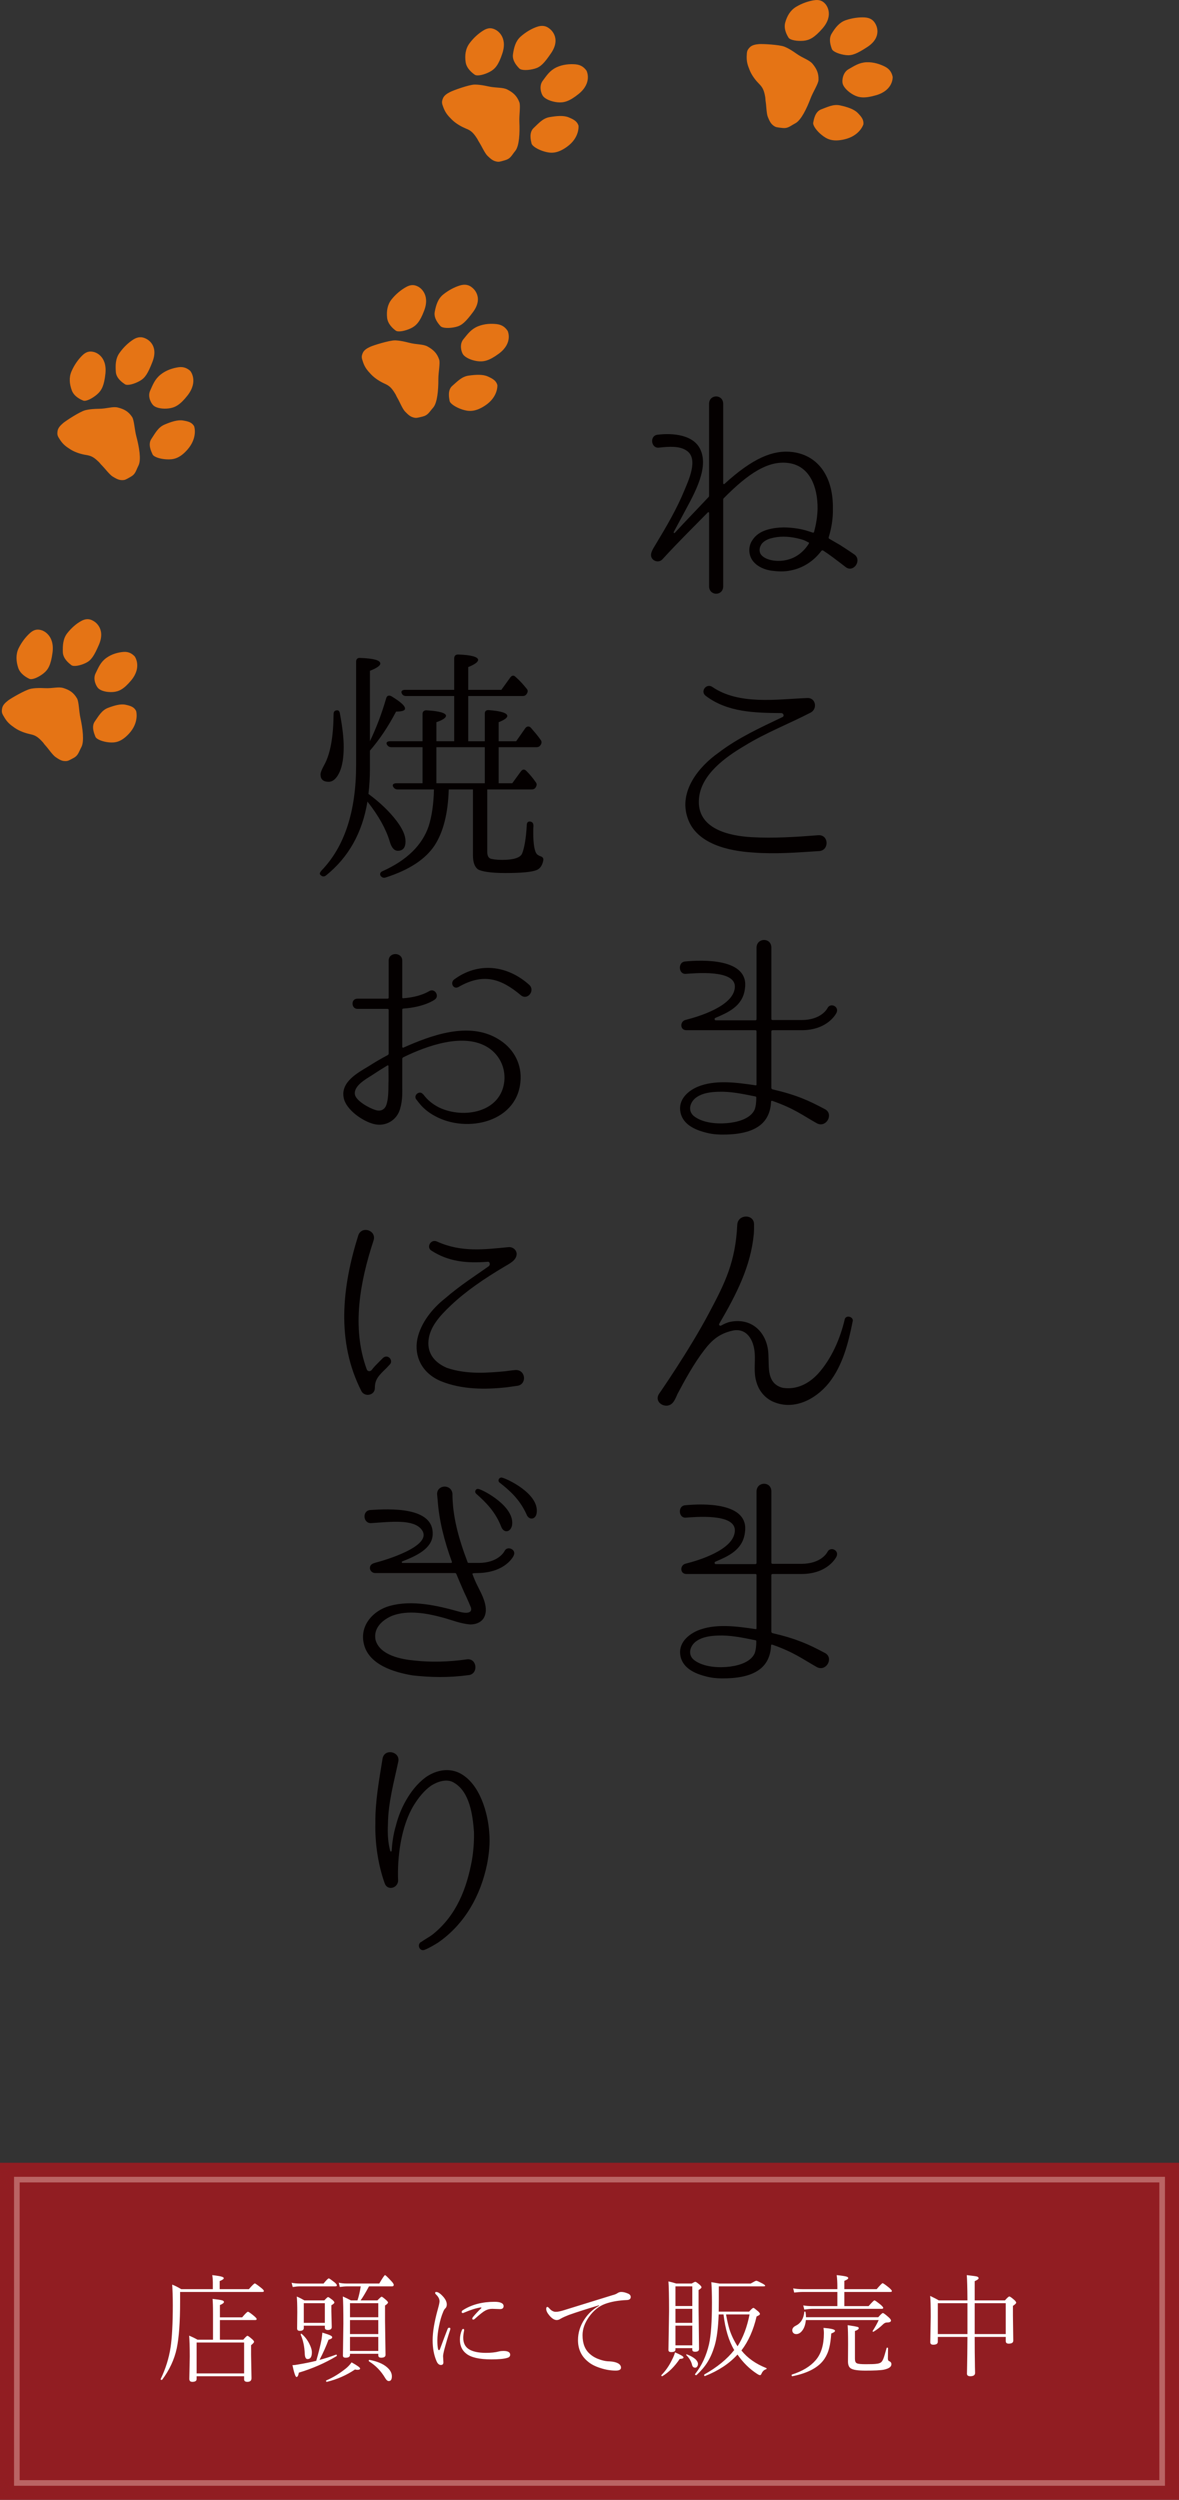 <!DOCTYPE svg PUBLIC "-//W3C//DTD SVG 1.1//EN" "http://www.w3.org/Graphics/SVG/1.1/DTD/svg11.dtd"><svg xmlns="http://www.w3.org/2000/svg" width="210" height="445" viewBox="0 -0.002 210 445" enable-background="new 0 -0.002 210 445"><rect x="0" y="-0.002" width="210" height="445" fill="#333333" stroke="none"/><path fill-rule="evenodd" clip-rule="evenodd" fill="#040000" d="M140.38 99.608c-1.67.49-3.909.22-4.79-.83-.35-.4-.4-1.1-.09-1.67.26-.62 1.061-1.06 1.67-1.24 1.63-.48 3.21-.39 4.67-.08.74.17 1.36.3 2.02.7l.131.04c.09.05.13.14.09.22-.841 1.37-2.161 2.47-3.701 2.86zm9.25-2.59l-1.899-1.1c-.131-.05-.131-.13-.131-.27.49-1.58.791-3.3.75-5.1.09-5.5-2.47-9.46-7.17-10.08-3.479-.44-7.13 1.1-12.15 5.68-.09.09-.219 0-.219-.13v-14.13c0-1.76-2.511-1.76-2.511 0v16.33c0 .13-.04.26-.13.3-2.07 2.21-4.05 4.23-5.98 6.34-.09.09-.27-.04-.18-.17l1.54-2.86c1.58-3.04 4.8-8.1 3.261-11.67-1.15-2.77-4.931-3.12-7.711-2.77-1.449.18-1.14 2.51.311 2.29 1.68-.18 3.66-.35 4.93.57 2.11 1.45.27 5.33-.439 7.04-1.32 3.22-3.08 6.25-5.15 9.68-.439.75-1.27 1.85-.439 2.64.489.44 1.229.44 1.67-.04 2.819-3.08 5.42-5.63 8.1-8.36.09-.09.22 0 .22.09v13.07c0 1.76 2.511 1.76 2.511 0v-15.41c0-.13.039-.22.129-.3 4.23-4.27 8.011-6.96 11.931-6.16 3.21.66 4.79 3.91 4.75 8.09-.04 1.46-.261 2.73-.62 4.1-.04.08-.13.17-.221.13-.829-.27-1.539-.53-2.639-.71-1.67-.26-3.431-.39-5.451.18-1.1.31-2.109.92-2.729 1.94-.7 1.05-.7 2.68.261 3.78.84.97 2.069 1.41 3.17 1.58 1.1.14 2.25.22 3.43-.04 2.16-.4 4.14-1.67 5.5-3.52.09-.04.18-.09.27-.04 1.1.7 2.29 1.62 3.96 2.9 1.45 1.23 3.12-1.23 1.54-2.24-.885-.62-2.465-1.63-2.465-1.63zM145.75 148.678c-3.91.31-8.01.57-11.83.35-4.01-.22-9.91-1.45-9.42-6.9.391-4.32 4.79-7.4 8.141-9.38 3.779-2.33 7.83-3.87 11.75-5.9 1.27-.66.92-2.72-.66-2.59-5.41.22-12.101 1.27-16.86-1.98-1.05-.71-2.2.79-1.181 1.58 3.871 2.95 8.75 3.04 13.511 3.08.39.05.521.57.17.71-3.96 1.89-7.92 3.69-11.44 6.38-3.479 2.46-7.08 6.86-5.459 11.57 1.539 4.67 7.399 5.9 11.67 6.16 3.909.31 7.779 0 11.789-.26 1.799-.13 1.719-2.95-.181-2.82zM134.4 197.558c-.791 1.67-3.211 2.24-4.971 2.38-2.07.17-4.449-.14-5.859-1.28-1.18-1.01-.61-2.64.58-3.39 1.05-.7 2.459-.88 3.74-.92 2.149-.09 4.26.35 6.639.83.131 0 .181.09.181.22 0 .84-.09 1.59-.31 2.16zm8.36-14.17c4.75 0 6.211-3.04 6.25-3.13.48-1.1-1.1-1.84-1.63-.79-.04.09-1.101 2.11-4.62 2.11h-5.15c-.129 0-.219-.08-.219-.17v-12.72c0-1.85-2.641-1.8-2.641.04v12.72c0 .09-.09.18-.17.18h-7.09c-.221 0-.311-.35-.04-.44 2.149-.93 4.84-2.03 5.229-5.15.881-5.5-7.609-5.19-10.689-4.88-1.28.13-1.141 2.28.13 2.2 1.45-.09 9.149-.88 8.76 2.5-.31 3.26-6.43 5.11-8.71 5.68-1.1.22-1.1 1.85.08 1.85h12.33c.08 0 .17.09.17.17v9.51c0 .09-.09.18-.17.13-3.57-.53-7.27-1.01-10.35.27-2.021.88-3.69 2.64-2.9 5.01.66 1.9 2.73 2.73 4.529 3.17 1.19.31 2.42.35 3.65.31 2.561-.09 5.9-.62 7.221-3.3.439-.88.569-1.76.619-2.6 0-.09.131-.13.221-.09 3.91 1.37 5.369 2.56 7.959 4.01 1.681.84 3.041-1.72 1.371-2.55-2.82-1.5-4.98-2.51-9.33-3.52-.09-.05-.18-.14-.18-.22v-10.13c0-.08.09-.17.219-.17h5.151zM151.87 235.248c.26-.83-1.19-1.27-1.41-.391-.79 3.391-2.33 7-4.75 9.681-1.63 1.76-3.79 2.899-6.29 2.51-.93-.22-1.76-.79-2.16-1.89-.439-1.15-.31-2.51-.4-4.18-.17-3.521-2.719-6.471-6.77-5.681-.619.13-1.15.39-1.63.66-.22.13-.489-.09-.351-.31 3.08-5.28 5.631-10.25 6.16-16.021.041-.53.041-.92.041-1.67 0-1.89-2.86-1.851-2.99.04-.311 6.609-2.16 10.35-4.971 15.63-3.57 6.771-9.07 14.649-8.979 14.521-1.011 1.629 1.58 2.99 2.64 1.32.311-.441.66-1.32.66-1.32 1.28-2.42 2.95-5.461 4.75-7.791 1.41-1.85 2.73-2.949 5.02-3.479 2.511-.569 3.871 1.591 4 4.181.09 1.59-.219 3.219.271 4.89.351 1.319 1.229 2.68 2.771 3.47 3.649 1.76 7.66-.13 10.17-3.25 2.418-3.08 3.428-6.949 4.218-10.92zM134.4 294.357c-.791 1.67-3.211 2.24-4.971 2.381-2.07.17-4.449-.141-5.859-1.28-1.18-1.01-.61-2.64.58-3.39 1.05-.7 2.459-.881 3.74-.92 2.149-.09 4.26.35 6.639.83.131 0 .181.09.181.22 0 .84-.09 1.59-.31 2.159zm8.36-14.169c4.75 0 6.211-3.039 6.25-3.129.48-1.101-1.1-1.84-1.63-.791-.04.09-1.101 2.11-4.62 2.11h-5.15c-.129 0-.219-.08-.219-.17v-12.72c0-1.85-2.641-1.801-2.641.039v12.721c0 .09-.09.18-.17.18h-7.09c-.221 0-.311-.35-.04-.439 2.149-.93 4.84-2.03 5.229-5.15.881-5.5-7.609-5.189-10.689-4.88-1.28.13-1.141 2.28.13 2.2 1.45-.09 9.149-.881 8.76 2.5-.31 3.26-6.43 5.109-8.71 5.68-1.1.221-1.1 1.85.08 1.85h12.33c.08 0 .17.09.17.17v9.511c0 .09-.09.18-.17.13-3.57-.529-7.27-1.01-10.35.27-2.021.881-3.69 2.641-2.9 5.01.66 1.9 2.73 2.73 4.529 3.171 1.19.31 2.42.35 3.65.31 2.561-.09 5.9-.619 7.221-3.3.439-.88.569-1.76.619-2.601 0-.09.131-.129.221-.09 3.91 1.371 5.369 2.561 7.959 4.01 1.681.841 3.041-1.719 1.371-2.549-2.82-1.5-4.98-2.51-9.33-3.521-.09-.05-.18-.14-.18-.22v-10.131c0-.08.09-.17.219-.17h5.151zM84.24 140.528v11.71c0 1.27.31 2.07.88 2.51.659.39 2.29.66 4.89.66 2.9 0 4.75-.18 5.58-.53.62-.26 1.02-.84 1.189-1.76.051-.44-.219-.62-.659-.75-.17-.09-.351-.18-.479-.31-.44-.48-.66-1.8-.66-3.91 0-.36 0-.75.039-1.1 0-.4-.129-.66-.39-.75-.44-.18-.8.04-.8.53-.13 2.55-.48 4.26-.83 5.1-.311.75-1.5 1.14-3.52 1.14-1.15 0-1.9-.13-2.201-.26-.309-.18-.489-.53-.489-1.14v-11.14h7.88c.4 0 .62-.13.79-.44.181-.35.181-.61-.09-.92-.44-.66-1.011-1.32-1.62-1.94-.359-.35-.66-.31-.971.09l-1.539 2.11h-2.42v-6.42h6.729c.351 0 .57-.13.75-.4.22-.35.22-.66-.05-.97-.48-.7-1.1-1.4-1.71-2.11-.31-.31-.71-.26-.97.09l-1.631 2.33h-3.118v-3.39c1.01-.39 1.539-.79 1.539-1.1 0-.52-1.06-.88-3.26-1.05-.479-.05-.75.17-.75.61v4.93h-2.949v-8.05h9.689c.35 0 .57-.13.74-.4.22-.35.22-.66-.04-.92-.569-.71-1.229-1.45-1.94-2.07-.35-.35-.66-.31-.959.09l-1.591 2.2h-5.899v-4.05c1.189-.48 1.76-.92 1.76-1.28 0-.52-1.18-.88-3.561-.96-.439 0-.699.22-.699.7v5.59h-8.72c-.529 0-.75.22-.66.53.131.39.4.57.791.57h8.59v8.05h-3.17v-3.39c1.14-.39 1.709-.79 1.709-1.14 0-.48-1.14-.84-3.43-.97-.48-.04-.75.22-.75.66v4.84h-5.76c-.49 0-.75.18-.62.53.181.35.44.53.841.53h5.539v6.42h-4.66c-.529 0-.789.27-.57.62.171.31.441.48.791.48h6.47c-.05 2.64-.399 4.84-.931 6.52-1.139 3.38-3.869 6.07-8.18 8.01-.439.17-.57.48-.4.83.221.31.531.44.931.31 4.22-1.36 7.08-3.26 8.71-5.72 1.54-2.38 2.38-5.68 2.51-9.95h4.309zm-6.51-1.1v-6.42h8.619v6.42h-8.619zm-12.28 3.26c1.979 2.51 3.3 4.88 3.96 7.08.311 1.1.79 1.68 1.449 1.68.931 0 1.371-.58 1.371-1.68 0-1.05-.53-2.24-1.631-3.69-1.279-1.67-2.949-3.26-4.97-4.75.17-1.46.261-2.95.261-4.49v-3.22c1.76-2.02 3.299-4.35 4.659-6.95 1.06 0 1.591-.17 1.591-.53 0-.53-.841-1.23-2.42-2.2-.441-.22-.791-.13-.931.35-.83 2.87-1.8 5.37-2.899 7.66v-12.54c1.229-.48 1.85-.92 1.85-1.28 0-.61-1.19-.92-3.61-1.01-.44-.04-.7.22-.7.66v18.4c0 8.27-2.07 14.56-6.17 18.79-.3.35-.39.61-.17.79.311.31.61.35.971.09 4-3.22 6.468-7.57 7.389-13.16zm-6.91-3.52c.75 0 1.41-.57 1.94-1.72.52-1.14.74-2.68.74-4.53 0-1.54-.221-3.48-.66-5.81-.041-.44-.221-.61-.391-.66-.49-.04-.75.18-.75.66-.04 4.05-.57 7.09-1.67 9.07-.439.79-.66 1.36-.66 1.67.001.88.481 1.32 1.451 1.32zM94.27 175.318c-3.91-3.52-9.109-4.14-13.42-.93-.699.62-.09 1.77.791 1.32 4.359-2.5 7.479-1.62 11.139 1.46 1.191.97 2.59-.84 1.49-1.85zm-25.081 17.78c0 1.27-.039 2.55-.35 3.52-.311.97-1.1 1.27-1.98.97-1.06-.31-3.479-1.63-3.649-2.78-.22-1.49 1.89-2.68 2.94-3.34.93-.62 1.899-1.23 2.859-1.81.09-.04.18 0 .18.09 0 1.1.041 2.2 0 3.35zm19.541-8.14c-5.28-3.22-12.101-.58-16.9 1.54-.09.04-.18-.05-.18-.14v-6.64c0-.09.09-.18.18-.18 3.74-.26 5.55-1.54 5.63-1.62.88-.62-.04-2.12-1.05-1.46-.051 0-1.5 1.02-4.58 1.24-.09.04-.18-.05-.18-.14v-6.55c0-1.54-2.42-1.59-2.42 0v6.6c0 .09-.08.17-.221.17h-5.359c-1.19 0-1.101 1.81 0 1.81h5.359c.141 0 .221.09.221.17v7.79c0 .13-.08.22-.17.27-1.15.61-2.291 1.27-3.391 1.98-1.98 1.19-5.02 2.81-4.449 5.63.399 2.11 3.389 4.18 5.369 4.66 2.07.53 4.1-.66 4.67-2.68.48-1.63.391-2.99.391-4.31v-4.62c0-.09.09-.22.18-.27 4.141-2.02 10.83-4.49 15.141-1.71 2.02 1.32 3.079 3.56 2.859 5.94-.57 5.63-7.311 6.77-11.62 4.71-1.14-.58-2.069-1.32-2.819-2.34h-.041c-.529-.79-1.76.09-1.229.88.04 0 .26.36.75.93.479.57 1.319 1.36 2.55 2.02 5.76 3.209 15.09 1.1 15.311-6.64.088-3-1.492-5.55-4.002-7.04zM67.65 242.298c-.57.57-1.061 1.05-1.45 1.58-.271.31-.75.271-.88-.13-2.73-7.439-1.19-15.62 1.229-22.971.53-1.76-2.11-2.639-2.729-.879-2.9 9.199-3.961 18.92.57 27.77.58 1.051 2.379.74 2.379-.58 0-1.54.66-2.199 2.07-3.561l.53-.569c.83-.71-.271-2.069-1.19-1.19l-.529.53zm24.2 1.58c-.699.05-1.84.22-1.84.22-3.039.271-6.869.621-10.43-.609-2.03-.881-3.48-2.42-3.26-4.84.22-2.43 2.02-4.41 3.92-6.211 2.77-2.64 6.109-4.879 9.59-6.949.79-.49 2.199-1.1 2.199-2.29-.039-.71-.699-1.28-1.5-1.19-4.219.4-8.359.971-12.709-1.01-1.1-.49-1.94 1.05-.971 1.63 2.99 1.931 6.2 2.29 10.03 1.979.399-.049.479.57.181.791-2.42 1.72-5.021 3.34-7.881 5.81-2.16 1.71-4.229 4.271-4.84 7.13-.619 3.12.83 6.11 4.18 7.52 3.78 1.541 8.01 1.5 11.711 1.101 0 0 1.18-.17 1.84-.26 1.81-.182 1.63-2.862-.22-2.822zM89.87 276.098c-.04.09-1.101 2.121-4.62 2.121h-1.76c-.09 0-.221-.051-.221-.181-1.629-4.271-2.68-8.229-2.68-12.149v-.041c-.27-1.76-2.82-1.539-2.73.18.041.351.091.961.091.961.26 3.699 1.19 7.35 2.55 11.05 0 .09-.04.181-.13.181h-8.67c-.13 0-.22-.181-.05-.271 2.47-.97 5.289-2.24 5.42-4.75.26-5.021-7.7-4.62-11.09-4.4-1.541.091-1.32 2.46.17 2.33 3.439-.22 7.479-.75 8.939 1.149 2.29 2.941-6.82 5.541-8.189 5.891-.48.13-1.01.311-1.01.971 0 .479.439.879.92.879h14.26c.09 0 .18.09.22.181.44 1.05.88 2.11 1.37 3.21.66 1.359 1.14 2.55 1.23 2.77.219.791-.44 1.15-1.98.75-4.051-1.14-8.5-2.16-12.5-1.06-2.99.84-5.24 3.44-4.66 6.47.7 4.01 5.54 5.37 8.75 5.9 3.17.35 6.34.439 9.95-.051h.04c1.76-.219 1.5-3.029-.311-2.81-3.3.479-6.55.53-9.33.22-2.459-.22-6.199-.97-6.949-3.649-.48-2.2 1.369-3.7 3.039-4.36 2.771-1.01 6.121-.4 8.761.311 1.67.439 3.3 1.14 5.06 1.27.92 0 1.76-.3 2.28-.96 1.319-1.851-.351-4.58-.96-5.86-.359-.699-.66-1.41-.93-2.149-.041-.091 0-.181.97-.181 4.93-.09 6.34-2.99 6.38-3.119.529-1.064-1.141-1.814-1.63-.804zm-.479-13.071c-.531-.079-.841.621-.351.931 1.67 1.319 3.521 2.899 4.75 5.63.399 1.061 1.63.971 1.8-.26.49-3.439-5.32-6.12-6.199-6.301zm-4.141 2.032c-.529-.131-.83.529-.391.879 1.58 1.41 3.381 3.121 4.44 5.9.44 1.051 1.54 1.01 1.89-.22.661-3.389-5.099-6.389-5.939-6.559zM87.141 326.168c-.221-3.3-1.621-8.71-5.32-10.561-2.16-1.049-4.49-.31-6.03.791-1.58 1.189-2.64 2.649-3.479 4.1-.83 1.45-1.4 2.95-1.761 4.35-.521 1.721-.7 3.301-.79 4.621 0 .139-.22.18-.26 0-.4-1.49-.49-3.031-.4-4.841.051-3.78 1.061-7.351 1.851-11.09.31-1.761-2.511-2.37-2.82-.44-.61 3.791-1.319 7.621-1.271 11.45-.09 3.521.48 7.431 1.67 10.729.48 1.32 2.291.881 2.381-.479-.18-4.05.48-9.68 2.811-13.47.789-1.27 1.809-2.59 3.079-3.471 1.101-.709 2.86-1.319 4.101-.489 2.77 1.63 3.3 5.771 3.52 8.72.04 1.71-.09 3.381-.359 5.01-.92 5.021-2.721 9.86-7.041 13.291-.66.489-1.359.84-2.02 1.319h-.05c-.74.53-.171 1.761.71 1.37.79-.311 1.58-.79 2.38-1.28 4.75-3.3 7.56-8.36 8.71-13.95.347-1.8.567-3.741.388-5.68z"/><path fill-rule="evenodd" clip-rule="evenodd" fill="#911D22" d="M0 384.998h210v60h-210z"/><path clip-rule="evenodd" stroke="#BA6464" stroke-linecap="square" stroke-miterlimit="10" fill="none" d="M3 387.998h204v54h-204z"/><path fill-rule="evenodd" clip-rule="evenodd" fill="#fff" d="M35.02 422.498v-5.5h8.461v5.5h-8.461zm.169-6c-.56-.311-1.06-.55-1.5-.73.061.701.11 1.931.11 3.711l-.079 3.99c0 .34.17.529.529.529.5 0 .77-.17.77-.48v-.52h8.461v.561c0 .279.189.439.58.439.489 0 .739-.221.739-.66l-.079-4.18v-1.68c.34-.28.529-.48.529-.61 0-.101-.109-.261-.33-.46-.47-.41-.75-.61-.84-.61-.1 0-.35.229-.75.7h-4.16v-3.5h6.301c.159 0 .25-.061.25-.189 0-.09-.16-.261-.441-.511-.619-.521-1-.78-1.119-.78-.131 0-.471.34-1.03 1h-3.96v-2.189c.471-.189.721-.38.721-.561 0-.109-.111-.209-.301-.27-.279-.09-.859-.17-1.73-.27.051.459.08 1.39.08 2.799v4.471h-2.751zm-2.91-9c-.559-.34-1.09-.609-1.609-.811.061.931.109 2.15.109 3.65 0 3.301-.139 5.801-.389 7.49-.301 1.97-.891 3.84-1.761 5.65l-.021.039c0 .09.061.141.201.141l.08-.04c1.279-1.71 2.159-3.57 2.59-5.57.399-1.88.6-4.659.6-8.36v-1.689h14.641c.189 0 .279-.05.279-.17 0-.13-.17-.311-.48-.561-.66-.52-1.039-.789-1.129-.789-.121 0-.471.35-1.061 1.02h-5.2v-1.439c.479-.19.729-.36.729-.511 0-.1-.109-.19-.299-.25-.261-.1-.84-.19-1.75-.3.069.439.1.859.1 1.27v1.23h-5.63zM63.23 421.798c.16.04.319.06.439.06.311 0 .471-.08.471-.239 0-.17-.511-.53-1.511-1.091-.319.441-.649.781-.989 1.061-1.16.93-2.311 1.641-3.5 2.141-.051 0-.061.049-.061.109 0 .11.05.16.141.16 1.809-.44 3.48-1.171 5.01-2.201zm-9.81-14.8h6.311c.18 0 .27-.061.27-.189 0-.121-.141-.291-.42-.531-.6-.469-.92-.699-1.02-.699-.121 0-.431.311-.931.92h-4.21c-.59 0-1.09-.05-1.48-.141l.201.761c.439-.071.859-.121 1.279-.121zm.859 11.95c.021.67.191 1 .5 1 .5 0 .771-.39.771-1.2 0-.45-.159-.971-.47-1.561-.35-.689-.801-1.27-1.359-1.739l-.051-.03c-.08 0-.109.051-.109.141v.049c.439.999.669 2.121.718 3.34zm14.351 4.409c.2.33.399.5.62.5.359 0 .55-.279.55-.84 0-.6-.3-1.129-.88-1.629-.72-.621-1.76-1.051-3.109-1.301-.09 0-.141.051-.141.16l.061.109c1.179.722 2.149 1.722 2.899 3.001zm-14.521-9.859v-3.5h3.75v3.5h-3.75zm3.75.84c0 .28.17.43.521.43.46 0 .71-.18.71-.52l-.07-2.811v-1.069c.36-.21.541-.37.541-.5 0-.091-.121-.25-.34-.45-.441-.34-.691-.51-.781-.51-.1 0-.31.199-.67.59h-3.549c-.391-.23-.841-.471-1.361-.689.061.629.091 1.56.091 2.81l-.03 2.88c0 .279.16.42.471.42.469 0 .719-.17.719-.51v-.41h3.75v.339zm9.521 1.66v2.5h-5.04v-2.5h5.04zm-5.04-3.5v-2.5h5.04v2.5h-5.04zm5.04.5v2.5h-5.04v-2.5h5.04zm-4.88-3.5c-.45-.25-.939-.48-1.439-.7.069.79.1 2.4.1 4.841l-.08 5.67c0 .27.15.39.5.39.5 0 .76-.171.76-.511v-.189h5.04v.279c0 .281.17.421.511.421.52 0 .779-.171.779-.511l-.09-6.069v-2.71c.34-.221.529-.391.529-.551 0-.09-.129-.239-.359-.449-.439-.381-.689-.57-.779-.57-.08 0-.33.221-.75.66h-3c.359-.48.859-1.311 1.5-2.5h4.119c.189 0 .29-.08.29-.27 0-.15-.159-.391-.47-.711-.631-.68-.99-1.02-1.08-1.02-.1 0-.439.5-1.03 1.5h-5.71c-.619 0-1.119-.05-1.5-.16l.18.77c.461-.06.92-.109 1.34-.109h2.391c-.141.91-.33 1.75-.58 2.5h-1.172zm-9.3 11.391c-.39.08-.761.129-1.11.139.301 1.41.54 2.111.721 2.111.189 0 .33-.271.42-.781 2.41-.719 4.649-1.699 6.72-2.939l.05-.09c0-.13-.05-.189-.12-.189l-.04.02c-1.09.4-2.07.71-2.93.93.65-1.25 1.18-2.43 1.609-3.59.431-.109.65-.25.65-.439 0-.11-.09-.201-.25-.291-.22-.129-.72-.299-1.5-.539-.029.359-.08.77-.15 1.24-.22 1.139-.539 2.399-.939 3.779-.972.248-2.02.448-3.131.639zM78.359 418.198c-.049.11-.109.159-.17.159-.08 0-.149-.08-.18-.27-.07-.34-.109-.84-.109-1.47 0-.75.1-1.601.3-2.57.19-.97.44-1.8.72-2.46.109-.29.23-.51.37-.64.19-.171.29-.4.29-.72 0-.4-.18-.82-.5-1.23-.551-.66-1.02-1-1.391-1-.129 0-.18.061-.18.17 0 .1.051.189.16.28.41.409.62.8.62 1.21 0 .21-.09.65-.28 1.32-.64 2.289-.949 4.14-.949 5.609 0 1.41.229 2.66.699 3.74.19.449.461.67.78.67.29 0 .44-.16.44-.48l-.061-1.08c0-.209.08-.64.25-1.299.25-.94.58-2.08 1.02-3.42l.031-.191c0-.109-.08-.17-.221-.17-.13 0-.21.08-.27.221-.278.691-.728 1.902-1.369 3.621zm3.931-3.469c-.25.58-.37 1.16-.37 1.75 0 1.08.37 1.91 1.12 2.49.851.689 2.351 1.029 4.47 1.029 1.301 0 2.25-.08 2.85-.27.341-.09.511-.28.511-.561 0-.439-.399-.67-1.2-.67-.279 0-.55.029-.8.09-.67.18-1.45.25-2.33.25-1.34 0-2.37-.22-3.069-.68-.641-.43-.961-1.1-.961-2.02 0-.341.051-.781.16-1.301v-.07c0-.129-.061-.189-.16-.189-.091.001-.171.062-.221.152zm1.94-2.25c-.08.109-.11.209-.11.289 0 .101.069.15.21.15.061 0 .15-.05.26-.15.83-.75 1.439-1.24 1.85-1.459.371-.201.791-.311 1.23-.311l1.41.05c.4 0 .62-.18.62-.53 0-.5-.55-.77-1.61-.77-2.199 0-4.08.5-5.609 1.471-.17.09-.25.219-.25.34 0 .129.06.189.22.189.05 0 .13-.02.239-.08 1.121-.48 2.101-.8 2.951-.92h.049l.07.05-.06.11c-.53.5-1.011 1.01-1.47 1.571zM110 408.198c-.221.159-.54.28-.939.38l-8.69 2.689c-.591.181-1.011.26-1.28.26-.25.021-.48-.029-.67-.139-.189-.08-.41-.271-.66-.561-.119-.109-.199-.17-.26-.17-.141 0-.21.119-.21.369 0 .311.17.691.55 1.141.471.561.91.83 1.311.83.24 0 .47-.08.689-.23.42-.24.92-.459 1.48-.68 1.41-.5 3.209-1.07 5.359-1.72l.051.069c-1.09.61-1.951 1.4-2.61 2.4-.78 1.16-1.17 2.41-1.17 3.74 0 1.561.579 2.83 1.729 3.779.57.5 1.33.891 2.28 1.19.94.31 1.851.45 2.72.45.61 0 .93-.17.93-.529 0-.311-.18-.561-.489-.75-.37-.201-.87-.33-1.511-.361-.569 0-1.129-.109-1.689-.299-.72-.23-1.33-.561-1.8-.98-.91-.75-1.36-1.88-1.36-3.38 0-1.091.381-2.171 1.141-3.25.81-1.14 1.77-1.921 2.89-2.33 1.101-.399 2.39-.62 3.89-.681.44-.02.66-.209.66-.549 0-.281-.189-.5-.529-.621-.42-.18-.811-.27-1.16-.27-.253.003-.473.083-.653.203zM121.07 419.918c.439-.01.68-.109.68-.26 0-.189-.52-.49-1.52-.91-.09.37-.271.83-.551 1.359-.51 1.061-1.14 1.94-1.869 2.69l-.021.04c0 .1.05.16.16.16l.06-.029c1.132-.691 2.141-1.691 3.061-3.05zm2.19 1.03c.08.36.27.53.561.53.13 0 .24-.041.33-.17.109-.121.17-.291.17-.511 0-.25-.141-.521-.42-.8-.36-.34-.871-.63-1.53-.88l-.05-.011c-.07 0-.11.031-.11.08l.021.041c.528.521.877 1.101 1.028 1.721zm-2.949-10.45v-3.5h3v3.5h-3zm0 3v-2.5h3v2.5h-3zm0 4v-3.5h3v3.5h-3zm3 .77c0 .25.149.371.5.371.469 0 .699-.16.699-.5l-.08-7.051v-3.43c.35-.221.521-.381.521-.5 0-.11-.13-.27-.341-.46-.409-.341-.659-.511-.75-.511-.1 0-.319.11-.659.311h-2.75c-.38-.13-.83-.25-1.39-.38.06.79.109 2.55.109 5.29l-.109 6.92c0 .25.149.37.5.37.5 0 .75-.14.75-.45v-.25h3v.27zm6.619-3.61c-.22-.721-.42-1.6-.609-2.66h4.189c-.439 2.221-1.14 4.109-2.14 5.67-.64-1-1.12-2.01-1.44-3.01zm-1.06-2.66c.3 2.59.94 4.721 1.909 6.34-1.27 1.61-3.049 3.07-5.329 4.35l-.03.09c0 .131.03.191.12.191h.03c2.38-.941 4.32-2.201 5.789-3.83 1 1.439 2.141 2.56 3.451 3.409.26.171.449.261.56.261.09 0 .19-.08.25-.23.19-.439.45-.71.81-.811.08-.039.131-.08.131-.149l-.061-.07c-1.891-.75-3.38-1.8-4.439-3.14 1.25-1.631 2.14-3.641 2.699-6.051.391-.17.6-.31.6-.439 0-.12-.109-.26-.299-.449-.5-.421-.781-.641-.86-.641-.13 0-.38.23-.771.67h-5.42c0-.439.02-1.141.02-2.109v-2.391h7.98c.19 0 .28-.029.28-.109s-.14-.201-.42-.361c-.64-.34-1.03-.529-1.16-.529-.101 0-.431.17-1 .5h-5.56l-1.45-.25c.06.811.11 2.05.11 3.689 0 3.34-.17 5.791-.521 7.36-.47 2.03-1.29 3.81-2.479 5.31l-.021.051c0 .09.069.15.22.15l.051-.011c.81-.75 1.469-1.521 1.969-2.329.5-.801.921-1.771 1.261-2.91.39-1.311.63-3.17.72-5.561h.86zM146.859 419.889c.371-.561.67-1.221.851-2 .16-.591.271-1.44.351-2.5.439-.16.67-.311.67-.48 0-.24-.69-.41-2.051-.52.03.279.07.59.07.939 0 2.09-.49 3.689-1.46 4.811-.97 1.129-2.39 1.969-4.229 2.56-.051 0-.061.05-.061.11 0 .129.04.189.141.189 2.789-.56 4.699-1.58 5.718-3.109zm10.511-.08c-.14.379-.3.609-.47.739-.19.12-.44.2-.721.229-.359.061-1.01.08-1.949.08-.84 0-1.371-.049-1.59-.159-.25-.091-.361-.37-.361-.81v-4.94c.451-.15.681-.33.681-.511 0-.1-.069-.17-.21-.219-.221-.061-.8-.171-1.77-.311.049.59.08 1.71.08 3.39l-.021 3.06c0 .621.17 1.051.53 1.261.38.25 1.24.38 2.55.38 1.61 0 2.72-.05 3.33-.17.87-.189 1.329-.5 1.329-.971 0-.25-.129-.42-.359-.529-.189-.051-.27-.21-.27-.471l.029-1.84c0-.069-.039-.109-.14-.109-.08 0-.12.029-.12.07-.238.879-.418 1.491-.548 1.831zm-12.69-9.291c-.56 0-1.109-.039-1.609-.129l.189.75c.631-.091 1.11-.141 1.44-.141h12.34c.19 0 .28-.05.28-.17 0-.1-.15-.28-.461-.561-.629-.5-.989-.77-1.109-.77-.1 0-.439.34-1.04 1.02h-4.319v-2.52h8.219c.15 0 .25-.05.25-.17 0-.109-.18-.301-.489-.58-.66-.529-1.05-.811-1.17-.811-.091 0-.45.36-1.05 1.061h-5.76v-1.48c.469-.18.699-.35.699-.5 0-.1-.109-.189-.3-.25-.261-.08-.86-.18-1.761-.27.08.59.121 1.279.121 2.08v.42h-6.25c-.59 0-1.141-.05-1.621-.141l.181.75c.54-.06 1.04-.109 1.49-.109h6.2v2.52h-4.47zm-1.2 1.06c-.021-.061-.061-.1-.121-.1-.069 0-.1.039-.1.08-.119 1.209-.64 2.029-1.56 2.469-.39.201-.58.471-.58.781 0 .189.05.35.17.469.13.16.319.221.53.221.38 0 .74-.189 1.05-.59.38-.471.59-1.11.67-1.91h12.97c-.26.59-.619 1.23-1.06 1.92l-.03.051c0 .079.04.109.141.109l.06-.02c.61-.371 1.14-.791 1.59-1.23.25-.25.49-.391.71-.391.51 0 .78-.109.78-.35 0-.14-.14-.34-.421-.59-.569-.5-.909-.75-1.02-.75-.119 0-.39.25-.83.75h-12.869c.001-.329-.031-.64-.08-.919zM167.04 415.498v-5.5h5.28v5.5h-5.28zm6.569-5.5h5.531v5.5h-5.531v-5.5zm5.532 6v.73c0 .319.17.47.529.47.53 0 .811-.171.811-.54l-.061-4.46v-1.72c.37-.25.58-.451.58-.57 0-.131-.13-.301-.35-.5-.471-.41-.76-.61-.871-.61-.109 0-.379.229-.779.7h-5.391v-3.42c.461-.21.701-.38.701-.53 0-.13-.11-.239-.301-.3-.23-.061-.84-.141-1.81-.25.06.721.11 2.221.12 4.5h-5.11c-.29-.189-.81-.45-1.53-.8.07.67.1 1.909.1 3.71l-.079 4.529c0 .311.17.451.53.451.529 0 .81-.17.81-.531v-.859h5.28c-.01 2.279-.041 4.17-.07 5.689-.02.5-.02.781-.02.84 0 .311.189.471.59.471.57 0 .859-.2.859-.59l-.01-.43c-.02-.57-.02-.92-.02-1.041-.03-1.33-.041-2.969-.041-4.939h5.533z"/><path fill="#E57415" d="M139.689 8.298s.75.24 2.15 1.24c1.21.86 2.27 1.09 2.9 1.83.73.89 1.1 1.68 1.05 2.87-.021.67-.979 2.13-1.399 3.24-.69 1.83-1.701 3.92-2.711 4.46s-1.34.96-2.34.84c-1-.12-1.14-.1-1.6-.44-.461-.35-.69-.82-.971-1.51-.25-.6-.27-2.05-.379-2.67-.101-.62.01-.45-.17-1.3-.191-.89-.441-1.35-1-1.92-.57-.57-1.281-1.44-1.681-2.43-.41-.98-.56-1.58-.54-2.48.029-.91.09-1.1.51-1.56.42-.46 1.051-.56 1.69-.62.642-.05 3.572.1 4.491.45zM147.08.788s1.58 1.82-.6 4.3c-1.42 1.62-2.301 2.07-3.381 2.17-1.08.09-2.359-.1-2.649-.56s-.9-1.55-.591-2.68c.311-1.13.891-2.18 1.951-2.81 1.069-.64 2.18-1 3.14-1.16 1.03-.17 1.63.12 2.13.74zM153.79 22.118s-.601 2.07-3.44 2.7c-2.109.48-3.109-.09-3.959-.77-.861-.67-1.65-1.7-1.541-2.23.11-.54.32-1.95 1.44-2.36 1.11-.41 2.16-.97 3.38-.69 1.221.27 2.4.63 3.1 1.33.69.7 1.089 1.22 1.02 2.02zM155.95 4.278s1.399 2.24-1.5 4.11c-1.82 1.18-2.7 1.55-3.78 1.42-1.09-.13-2.311-.58-2.5-1.09-.189-.52-.65-1.76-.02-2.76.619-1.01 1.33-1.97 2.51-2.37 1.189-.4 2.359-.54 3.35-.49.961.06 1.57.46 1.94 1.18zM159 13.688s.17 2.35-2.939 3.26c-2.101.61-3.101.44-4.061-.08-.96-.53-1.721-1.32-1.9-1.95-.16-.53-.02-1.98 1.01-2.58 1.041-.59 1.891-1.2 3.23-1.26 1.26-.05 2.42.34 3.301.79.939.48 1.239 1.22 1.359 1.82zM84.49 15.058s.8-.06 2.49.32c1.459.32 2.529.12 3.41.57 1.02.53 1.68 1.12 2.109 2.23.25.62-.05 2.34.01 3.52.09 1.95-.01 4.27-.72 5.15s-.851 1.39-1.819 1.67c-.98.28-1.091.35-1.66.21-.561-.14-.961-.49-1.5-1.01-.461-.46-1.07-1.79-1.41-2.32-.351-.53-.18-.41-.69-1.13-.53-.75-.931-1.07-1.69-1.37-.75-.31-1.75-.84-2.52-1.59-.77-.76-1.15-1.24-1.49-2.09-.33-.84-.35-1.04-.15-1.62.201-.59.74-.93 1.311-1.22.569-.3 3.329-1.29 4.319-1.32zM88.311 5.318s2.189 1.06 1.17 4.18c-.67 2.04-1.291 2.79-2.25 3.29-.961.51-2.221.82-2.67.51-.451-.32-1.451-1.08-1.621-2.24s-.049-2.35.681-3.34c.729-.99 1.601-1.75 2.43-2.27.879-.56 1.549-.52 2.26-.13zM103.04 22.348s.271 2.14-2.09 3.81c-1.771 1.26-2.91 1.12-3.97.82-1.061-.3-2.201-.93-2.311-1.47-.12-.53-.48-1.91.38-2.72.86-.8 1.61-1.73 2.841-1.94 1.239-.21 2.479-.34 3.399.04.921.38 1.49.7 1.751 1.46zM97.891 5.108s2.189 1.52.27 4.35c-1.221 1.79-1.87 2.48-2.93 2.77-1.051.3-2.36.35-2.74-.05-.381-.4-1.301-1.36-1.12-2.53.17-1.16.44-2.31 1.37-3.14.93-.82 1.96-1.41 2.89-1.73.909-.32 1.639-.19 2.26.33zM104.471 12.588s1.1 2.11-1.41 4.14c-1.69 1.36-2.681 1.59-3.781 1.48-1.09-.12-2.1-.55-2.529-1.06-.359-.42-.8-1.82-.09-2.76.71-.95 1.26-1.84 2.47-2.41 1.14-.53 2.37-.61 3.36-.53 1.059.08 1.629.64 1.98 1.14zM70.33 60.588s.8-.03 2.48.41c1.439.38 2.529.22 3.379.7 1.011.57 1.65 1.18 2.031 2.3.219.62-.15 2.31-.141 3.49.01 1.93-.18 4.23-.93 5.08-.75.85-.91 1.35-1.9 1.59-.98.23-1.1.3-1.66.14-.561-.16-.939-.52-1.46-1.06-.45-.47-.989-1.81-1.319-2.35-.32-.54-.16-.42-.641-1.15-.5-.76-.891-1.1-1.63-1.43-.74-.33-1.72-.9-2.46-1.68-.73-.77-1.1-1.27-1.4-2.12-.3-.85-.31-1.05-.09-1.62.23-.58.78-.89 1.36-1.16.58-.27 3.391-1.14 4.381-1.14zM74.561 51.068s2.149 1.14 1 4.2c-.75 1.99-1.41 2.71-2.391 3.18-.99.46-2.25.73-2.689.4-.44-.33-1.41-1.13-1.53-2.29s.04-2.33.81-3.28c.77-.96 1.68-1.68 2.53-2.16.909-.52 1.568-.45 2.27-.05zM88.59 68.538s.189 2.13-2.25 3.7c-1.811 1.17-2.949.99-4 .66-1.05-.34-2.17-1.01-2.26-1.54-.09-.54-.4-1.93.5-2.69.891-.77 1.68-1.65 2.92-1.81 1.25-.17 2.49-.25 3.4.16.9.41 1.47.75 1.69 1.52zM84.15 51.238s2.129 1.59.09 4.33c-1.29 1.72-1.971 2.38-3.04 2.63-1.07.26-2.38.26-2.74-.15-.37-.41-1.25-1.41-1.021-2.56.221-1.15.541-2.28 1.5-3.06.971-.78 2.021-1.32 2.971-1.61.92-.28 1.64-.12 2.24.42zM90.43 58.918s1.01 2.12-1.58 4.04c-1.75 1.29-2.75 1.48-3.84 1.33-1.1-.16-2.09-.63-2.5-1.15-.34-.44-.73-1.84.03-2.75.75-.91 1.33-1.77 2.569-2.29 1.16-.48 2.391-.52 3.391-.4 1.05.12 1.6.71 1.93 1.22zM15.141 73.038s.75-.25 2.469-.27c1.471-.01 2.461-.46 3.4-.22 1.11.28 1.87.7 2.52 1.68.371.55.441 2.29.75 3.43.5 1.87.9 4.15.4 5.18-.51 1.02-.529 1.55-1.41 2.04-.879.5-.979.59-1.549.59-.58-.01-1.041-.26-1.66-.64-.551-.34-1.42-1.49-1.86-1.93-.45-.43-.261-.37-.9-.94-.67-.61-1.13-.83-1.92-.96-.79-.12-1.87-.41-2.771-.96-.899-.56-1.379-.95-1.879-1.69s-.561-.94-.49-1.55c.07-.62.52-1.07 1.01-1.49.479-.41 2.938-2.01 3.89-2.27zM16.76 62.668s2.34.53 2.02 3.81c-.219 2.13-.659 3.01-1.479 3.72-.819.71-1.97 1.31-2.47 1.11-.5-.2-1.63-.72-2.04-1.81-.399-1.09-.55-2.27-.05-3.41.49-1.13 1.18-2.08 1.869-2.77.73-.74 1.38-.86 2.15-.65zM34.58 75.868s.71 2.01-1.21 4.19c-1.44 1.63-2.57 1.76-3.66 1.71-1.08-.04-2.319-.4-2.54-.89-.22-.5-.87-1.76-.21-2.74.66-.99 1.19-2.06 2.33-2.55 1.149-.49 2.319-.89 3.29-.74.97.16 1.59.33 2 1.02zM25.96 60.268s2.44.97 1.181 4.18c-.791 2.01-1.281 2.83-2.24 3.36-.95.54-2.2.89-2.65.59-.45-.31-1.54-1.03-1.62-2.21-.08-1.17-.069-2.36.66-3.37.72-1.02 1.59-1.82 2.42-2.36.809-.52 1.539-.55 2.249-.19zM33.9 66.038s1.5 1.79-.49 4.35c-1.34 1.71-2.25 2.17-3.33 2.31-1.08.14-2.15-.05-2.67-.45-.439-.33-1.16-1.58-.68-2.67.49-1.08.83-2.07 1.89-2.91.979-.78 2.149-1.14 3.12-1.29 1.039-.17 1.71.25 2.16.66zM5.46 122.618s.771-.21 2.479-.12c1.461.08 2.461-.31 3.381-.01 1.08.34 1.8.81 2.4 1.84.34.57.34 2.3.6 3.46.41 1.89.709 4.19.18 5.19s-.57 1.52-1.45 1.98-.979.55-1.55.52c-.561-.03-1-.3-1.6-.71-.53-.36-1.34-1.56-1.771-2.02-.42-.46-.239-.38-.851-.99-.649-.65-1.1-.9-1.889-1.06-.781-.17-1.861-.51-2.75-1.12-.891-.61-1.351-1.03-1.83-1.82-.49-.78-.541-.98-.44-1.61.09-.63.569-1.06 1.08-1.46.511-.39 3.051-1.87 4.011-2.07zM7.5 112.218s2.3.73 1.85 4c-.289 2.14-.77 3-1.609 3.66-.85.67-2.02 1.2-2.51.96-.5-.24-1.621-.84-1.99-1.97-.37-1.14-.461-2.36.08-3.48.55-1.11 1.27-2.02 2-2.68.759-.69 1.419-.75 2.179-.49zM24.25 126.568s.6 2.02-1.3 4.06c-1.431 1.53-2.511 1.61-3.55 1.52-1.041-.1-2.211-.51-2.41-1.01-.19-.5-.77-1.79-.09-2.73.67-.95 1.22-1.98 2.34-2.4 1.119-.42 2.25-.76 3.16-.55.911.2 1.5.41 1.85 1.11zM16.641 110.538s2.31 1.17.969 4.26c-.85 1.95-1.35 2.73-2.299 3.2-.951.47-2.181.73-2.61.4-.431-.34-1.479-1.14-1.511-2.33-.029-1.19.031-2.38.781-3.34.76-.97 1.629-1.71 2.469-2.17.81-.46 1.52-.44 2.201-.02zM24 116.858s1.35 1.86-.63 4.25c-1.341 1.61-2.22 2-3.261 2.08-1.049.07-2.06-.18-2.549-.61-.41-.35-1.061-1.65-.541-2.7.51-1.04.881-2.01 1.92-2.76.98-.71 2.11-.99 3.041-1.07 1-.09 1.62.38 2.02.81z"/></svg>